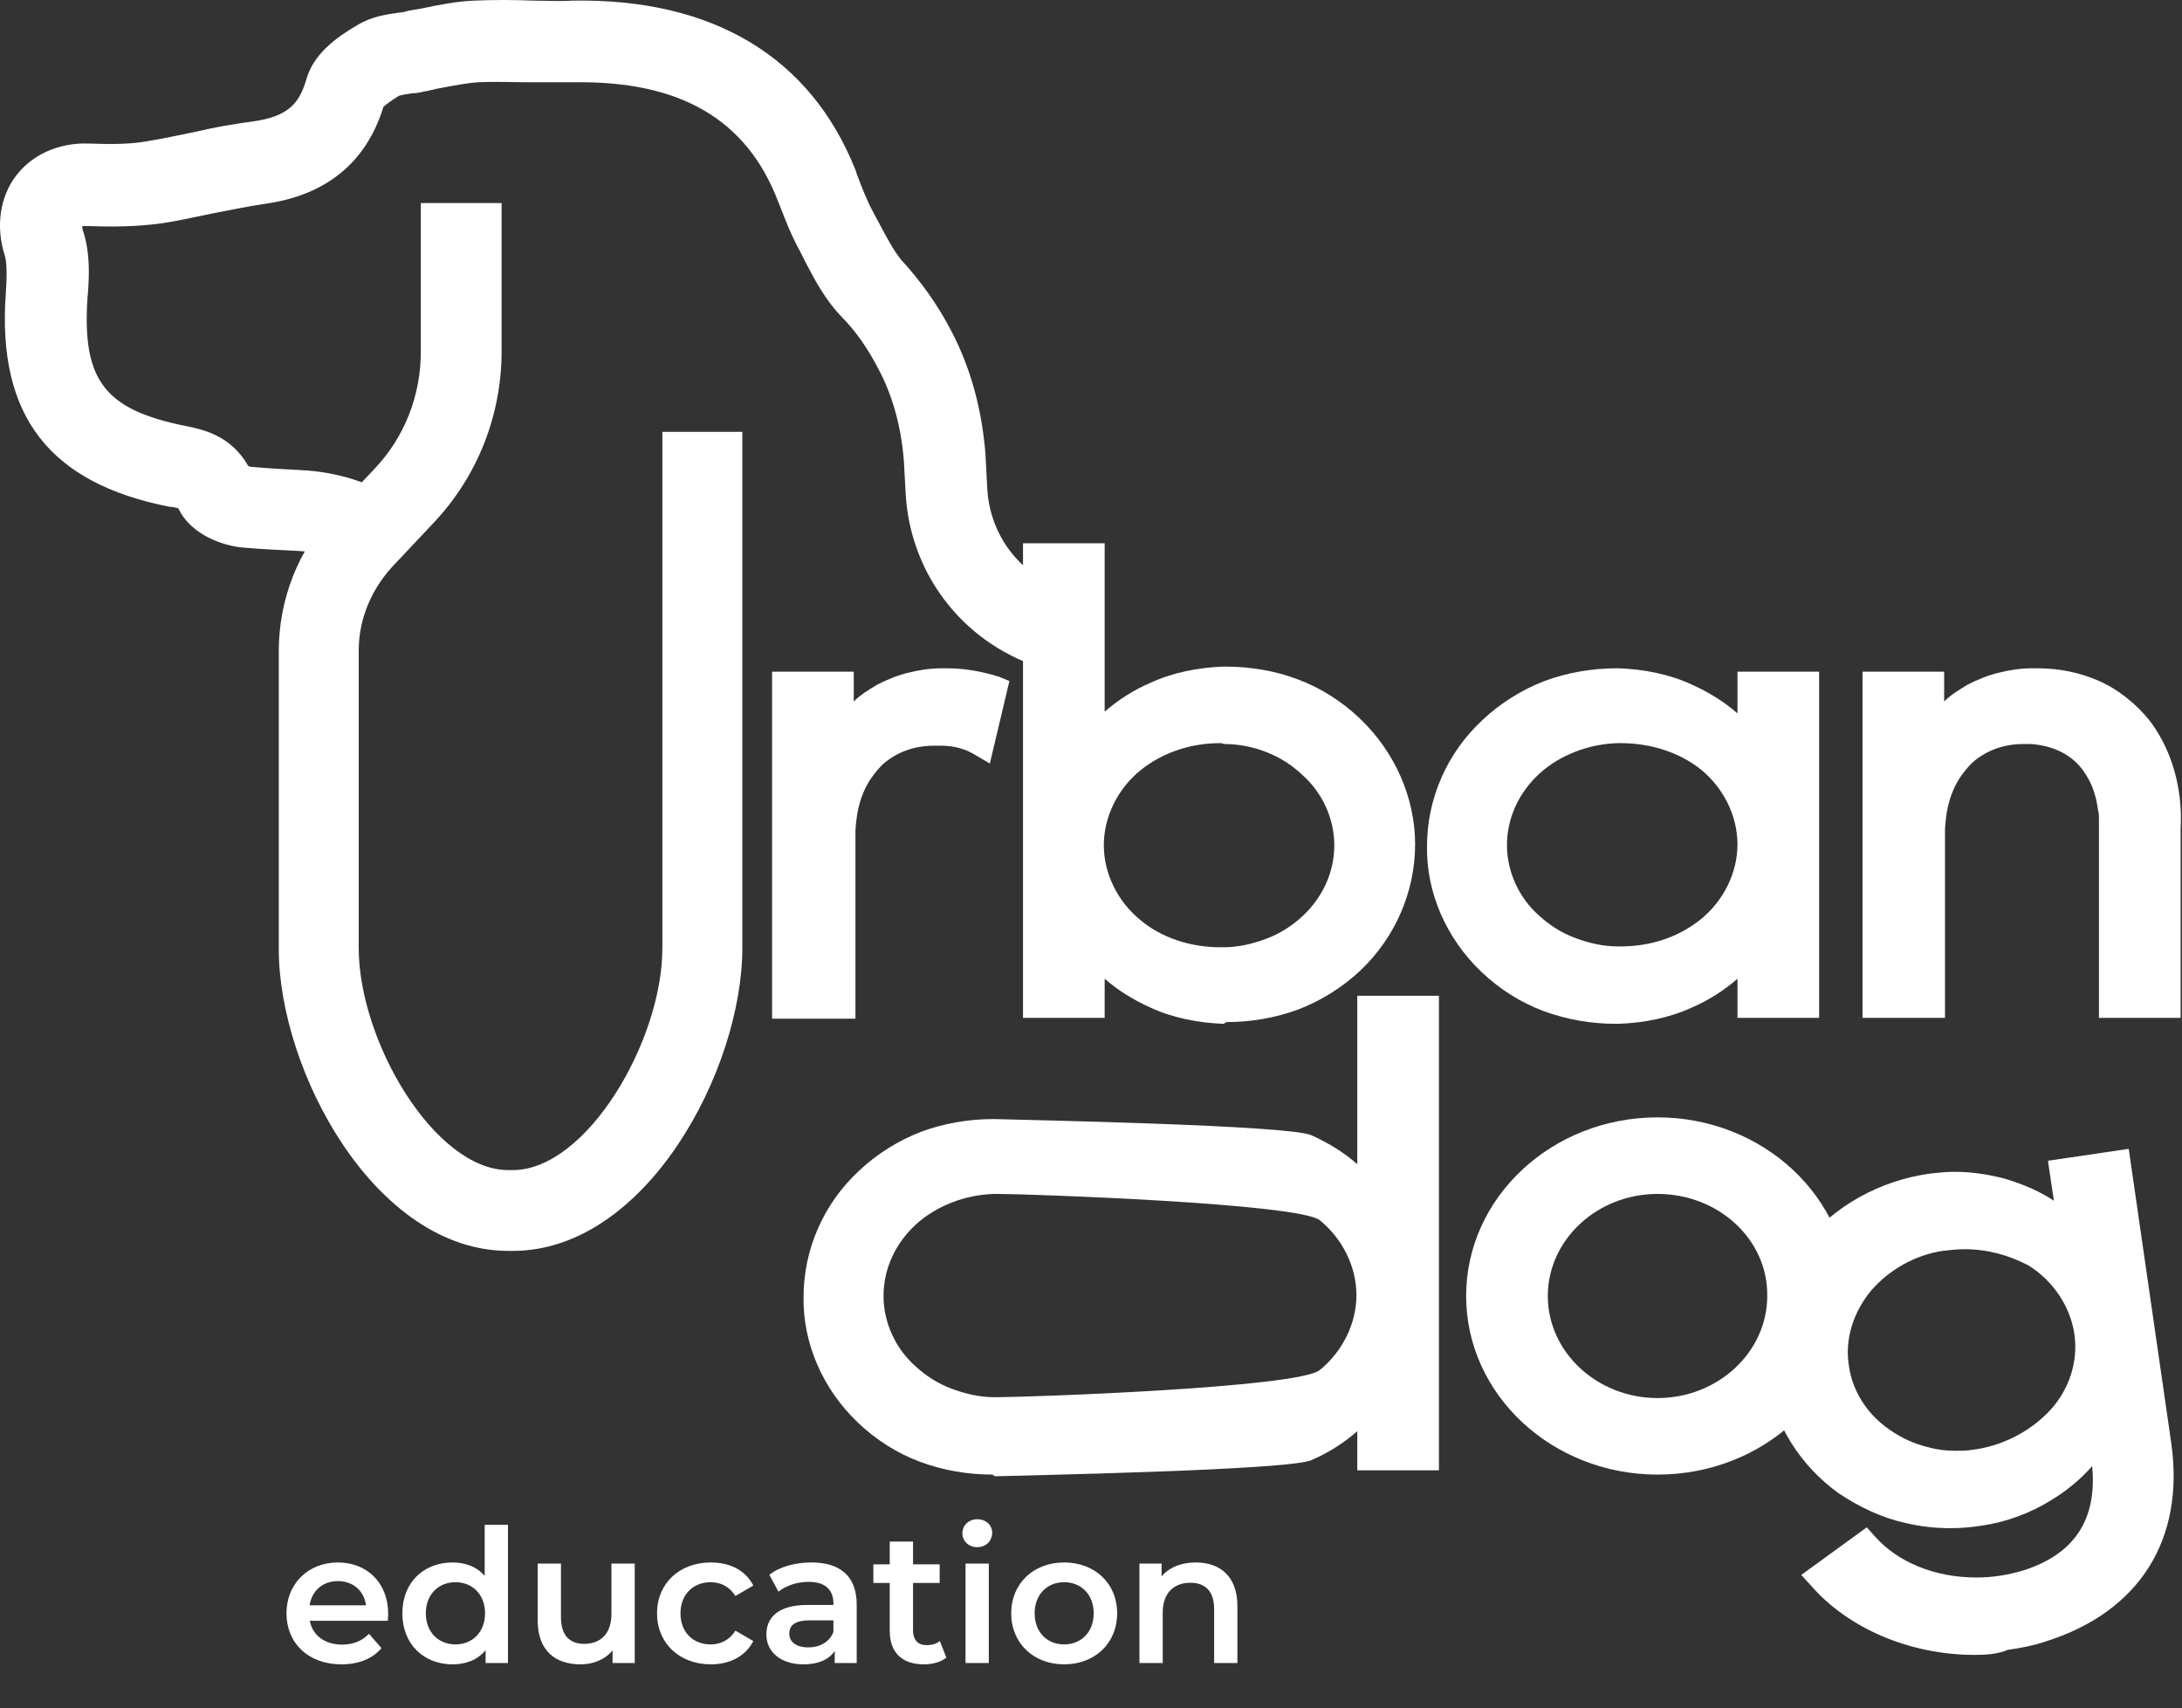 <?xml version="1.0" encoding="UTF-8"?> <svg xmlns="http://www.w3.org/2000/svg" width="820" height="642" viewBox="0 0 820 642" fill="none"><rect x="0" y="0" width="820" height="642" fill="#333333" stroke="none"/> <path d="M129.696 211.841C124.262 208.965 118.189 207.366 112.116 207.047C105.723 206.727 98.371 206.408 91.019 205.768C84.307 205.129 71.841 201.293 67.046 191.065C66.087 190.745 64.489 190.426 63.53 190.426C18.461 181.476 -1.037 156.224 2.159 110.516C2.479 105.721 2.799 99.648 1.84 96.132C-1.676 85.264 -0.078 74.077 5.995 66.086C12.068 58.095 21.977 53.62 33.164 53.939C41.795 54.259 49.147 54.259 55.859 52.98C61.612 52.021 67.686 50.743 73.759 49.464C80.471 47.866 87.823 46.587 95.175 45.629C108.6 43.711 112.435 38.596 114.992 30.286C117.549 20.377 126.499 13.984 134.171 9.509C139.924 5.993 145.678 5.354 150.153 4.715C151.112 4.715 152.39 4.395 153.349 4.075C155.267 3.756 156.865 3.436 158.783 3.116C164.856 1.838 171.249 0.559 177.961 0.24C185.633 -0.08 192.985 -0.08 200.336 0.24C205.45 0.24 210.245 0.559 215.04 0.24C267.78 -0.719 304.539 21.336 321.48 63.848L322.119 65.766C324.037 70.88 325.955 75.675 328.192 79.83C328.832 81.109 329.79 82.707 330.43 83.985C333.306 89.419 335.864 94.214 338.74 97.73C346.092 105.721 352.485 114.671 357.599 124.58C364.951 138.644 369.106 154.306 370.385 171.247V171.567L371.024 183.713C371.983 200.974 383.17 215.997 399.792 221.431L405.225 223.348L395.317 252.436L389.883 250.518C361.435 240.929 341.937 215.357 340.339 185.311L339.699 173.485C338.74 160.699 335.544 148.872 330.11 138.644C326.274 131.292 321.799 124.58 316.046 118.826C309.973 112.433 306.137 105.082 302.621 98.369C301.982 97.091 301.342 95.812 300.703 94.534C297.507 88.78 295.269 83.026 293.032 77.273L292.393 75.675C280.566 44.67 255.314 30.286 215.679 30.925C210.245 30.925 205.131 30.925 200.017 30.925C192.985 30.925 186.272 30.605 179.56 30.925C175.085 31.245 170.29 32.204 165.176 33.163C163.258 33.482 161.34 34.122 159.103 34.441C157.824 34.761 156.226 35.081 154.628 35.081C153.03 35.4 150.472 35.72 149.833 36.039C146.317 38.277 144.719 39.556 144.08 40.195C137.687 60.971 122.664 73.437 99.33 76.634C92.937 77.593 86.864 78.871 80.152 80.15C73.759 81.428 67.046 83.026 60.334 83.985C50.745 85.264 41.475 85.264 32.525 84.944C31.886 84.944 31.247 84.944 30.927 84.944C30.927 85.264 30.927 86.223 31.247 86.862C34.123 95.812 33.484 105.082 32.845 112.433C30.927 143.119 39.557 153.987 69.603 160.06C75.677 161.338 86.544 163.256 93.257 175.083C93.576 175.083 93.896 175.402 93.896 175.402C100.609 176.042 107.321 176.361 113.075 176.681C126.819 177.32 139.924 181.476 150.792 188.827" fill="white"></path> <path d="M372.943 554.175C363.673 554.175 354.403 552.577 345.773 549.38C337.143 546.184 329.152 541.07 322.439 534.677C309.334 522.211 301.663 504.951 301.983 487.37C301.983 469.79 309.334 452.53 322.759 440.064C329.472 433.671 337.782 428.557 346.093 425.36C354.723 422.164 363.993 420.566 373.262 420.566H373.902C383.491 420.885 484.497 422.803 492.808 426.639C499.2 429.515 504.954 433.032 510.068 437.506V374.218H540.754V552.577H510.068V537.873C504.954 542.348 498.881 546.184 492.808 548.741C484.497 552.577 383.491 554.495 373.902 554.814L372.943 554.175ZM374.86 448.694C374.541 448.694 374.221 448.694 373.582 448.694C362.714 449.014 351.846 453.169 344.175 460.201C336.504 467.233 332.029 476.822 332.029 487.051C332.029 496.96 336.504 506.868 344.175 513.581C348.011 517.097 352.486 519.974 357.6 521.891C362.714 523.809 368.148 525.088 373.582 525.088C373.902 525.088 374.541 525.088 374.86 525.088C386.048 525.088 488.013 521.572 496.004 514.859C504.634 507.827 509.749 497.279 509.749 486.731C509.749 476.183 504.634 465.635 496.004 458.603C488.013 452.21 386.048 448.694 374.86 448.694Z" fill="white"></path> <path d="M622.9 554.178C583.265 554.178 550.981 524.131 550.981 487.053C550.981 449.975 583.265 419.929 622.9 419.929C662.536 419.929 694.819 449.975 694.819 487.053C695.139 524.131 662.855 554.178 622.9 554.178ZM622.9 448.696C600.206 448.696 581.667 465.957 581.667 487.053C581.667 508.149 600.206 525.41 622.9 525.41C645.595 525.41 664.134 508.149 664.134 487.053C664.454 465.957 645.914 448.696 622.9 448.696Z" fill="white"></path> <path d="M742.127 621.941C717.834 621.941 694.501 612.032 680.437 595.73L676.921 591.894L701.533 573.995L704.41 577.191C713.04 587.1 727.104 592.853 742.766 592.853C748.84 592.853 754.593 591.894 760.027 590.296C779.525 584.223 788.155 571.118 786.237 550.981C781.762 556.095 776.648 560.25 770.895 563.766C763.223 568.561 753.954 572.077 744.684 573.355C740.849 573.995 737.013 574.314 732.858 574.314C727.104 574.314 721.67 573.675 716.236 572.396C707.286 570.479 698.656 566.323 690.985 561.209C676.281 550.661 666.372 534.679 664.135 517.418C661.578 500.158 666.372 482.258 677.56 467.874C683.313 460.522 690.665 454.449 698.656 449.974C706.647 445.499 715.917 442.303 725.506 441.024C728.702 440.705 731.579 440.385 734.456 440.385C740.849 440.385 747.241 441.344 753.315 442.942C759.707 444.86 766.1 447.417 771.854 451.253L769.616 436.23L799.982 431.755L815.964 542.35C821.078 578.47 804.137 605.639 768.977 616.826C764.182 618.425 759.388 619.384 754.593 620.023C750.757 621.621 746.602 621.941 742.127 621.941ZM738.291 469.472C735.415 469.472 732.858 469.792 729.981 470.112C719.433 471.71 709.524 477.463 702.811 485.454C696.419 493.445 693.222 503.354 694.82 513.263C696.099 522.852 701.852 531.802 710.483 537.556C714.638 540.432 719.433 542.67 724.867 543.948C728.383 544.907 731.579 545.227 735.095 545.227C737.013 545.227 738.931 545.227 740.849 544.907C752.036 543.629 762.584 538.195 769.936 530.524C777.607 522.533 781.123 511.665 779.525 501.117C777.927 490.888 771.534 481.299 762.264 475.546C754.913 471.71 746.922 469.472 738.291 469.472Z" fill="white"></path> <path d="M607.237 384.767C597.968 384.767 588.698 383.169 580.068 379.972C571.438 376.776 563.447 371.662 556.734 365.269C543.629 352.803 535.958 335.542 536.277 317.962C536.277 300.382 543.629 283.121 557.054 270.655C563.766 264.262 572.077 259.148 580.388 255.952C589.018 252.755 598.287 251.157 607.557 251.157H608.196C617.785 251.477 627.375 253.395 635.685 257.23C642.078 260.107 647.832 263.623 652.946 268.098V252.436H683.631V382.529H652.946V367.826C647.832 372.301 641.758 376.136 635.685 378.694C627.375 382.529 617.785 384.447 608.196 384.767H607.237ZM609.155 279.286C608.835 279.286 608.516 279.286 607.877 279.286C597.009 279.605 586.141 283.761 578.47 290.793C570.798 297.825 566.323 307.414 566.323 317.642C566.323 327.551 570.798 337.46 578.47 344.172C582.305 347.688 586.78 350.565 591.895 352.483C597.009 354.401 602.443 355.68 607.877 355.68C608.196 355.68 608.835 355.68 609.155 355.68C620.343 355.68 630.891 352.163 639.201 345.451C647.832 338.419 652.946 327.871 652.946 317.323C652.946 306.775 647.832 296.226 639.201 289.194C631.21 282.802 620.343 279.286 609.155 279.286Z" fill="white"></path> <path d="M788.794 382.529V311.25V309.332V307.734C788.794 306.775 788.794 305.816 788.474 304.537C788.155 302.619 787.835 300.382 787.196 298.464C786.237 294.948 784.319 291.432 782.082 288.555C777.607 283.121 771.214 280.244 763.223 279.605C762.264 279.605 761.305 279.605 760.666 279.605C752.675 279.605 746.282 282.162 741.168 286.637C738.291 289.514 735.414 293.35 733.816 297.505C732.218 301.341 731.259 305.816 730.939 311.569V313.487V382.529H699.934V252.436H730.62V263.623C733.177 261.066 736.373 259.148 739.569 257.23C743.405 255.313 747.241 253.714 751.396 252.755C755.232 251.797 759.387 251.157 763.542 251.157C764.501 251.157 765.141 251.157 765.78 251.157C773.771 251.157 781.442 252.755 788.155 255.632C795.826 258.829 802.858 264.582 807.972 270.975C818.201 284.719 820.119 300.382 819.479 311.569V382.529H788.794Z" fill="white"></path> <path d="M290.155 382.529V252.436H320.84V263.623C323.398 261.066 326.594 259.148 329.79 257.23C333.626 255.313 337.462 253.714 341.617 252.755C345.453 251.797 349.608 251.157 353.763 251.157C354.722 251.157 355.362 251.157 356.001 251.157C362.713 251.157 369.426 252.436 375.499 254.354L379.335 255.952L371.983 286.957L366.549 283.761C363.033 281.523 358.558 280.244 353.763 280.244C352.804 280.244 351.846 280.244 351.206 280.244C343.215 280.244 336.822 282.802 331.708 287.277C328.831 290.153 325.955 293.989 324.357 298.144C322.758 301.98 321.799 306.455 321.48 312.208V314.126V382.849H290.155V382.529Z" fill="white"></path> <path d="M459.884 384.767C450.294 384.447 440.705 382.529 432.395 378.693C426.002 375.817 420.248 372.301 415.134 367.826V382.529H384.449V204.17H415.134V267.459C420.248 262.984 426.321 259.148 432.395 256.591C440.705 252.755 450.294 250.837 459.884 250.518H460.523C469.792 250.518 479.382 252.116 487.692 255.312C496.323 258.509 504.314 263.623 511.026 270.016C524.131 282.482 531.803 299.742 531.803 317.322C531.803 334.903 524.451 352.163 511.346 364.629C504.633 371.022 496.323 376.136 488.012 379.333C479.382 382.529 470.112 384.127 460.843 384.127L459.884 384.767ZM458.605 279.285C447.418 279.285 436.87 282.801 428.559 289.514C419.929 296.546 414.814 307.094 414.814 317.642C414.814 328.19 419.929 338.738 428.559 345.77C436.55 352.483 447.418 355.999 458.605 355.999C458.925 355.999 459.244 355.999 459.884 355.999C465.317 355.999 470.751 354.72 475.866 352.803C480.98 350.885 485.455 348.008 489.291 344.492C496.962 337.46 501.437 327.871 501.437 317.642C501.437 307.733 496.962 297.824 489.291 291.112C481.619 283.76 470.751 279.605 459.884 279.605C459.244 279.285 458.925 279.285 458.605 279.285Z" fill="white"></path> <path d="M192.664 470.11H191.066C140.883 470.11 104.763 402.346 104.763 356.638V244.764C104.763 225.266 112.115 206.407 125.54 192.343L140.883 176.041C152.07 164.214 158.143 148.552 158.143 132.25V76.314H188.509V131.931C188.509 155.904 179.559 178.918 162.938 196.498L147.595 212.8C139.604 221.43 134.809 232.617 134.809 244.444V356.318C134.809 391.159 163.257 439.744 191.066 439.744H192.664C220.473 439.744 248.921 391.159 248.921 356.318V162.297H278.967V356.318C278.967 402.027 242.848 470.11 192.664 470.11Z" fill="white"></path> <path d="M145.88 606.52C145.88 594.83 137.9 587.2 126.98 587.2C115.85 587.2 107.66 595.18 107.66 606.31C107.66 617.44 115.78 625.49 128.31 625.49C134.75 625.49 140 623.39 143.36 619.4L138.67 614.01C136.01 616.74 132.72 618.07 128.52 618.07C122.01 618.07 117.46 614.57 116.41 609.11H145.74C145.81 608.27 145.88 607.22 145.88 606.52ZM126.98 594.2C132.72 594.2 136.85 597.91 137.55 603.3H116.34C117.18 597.84 121.31 594.2 126.98 594.2ZM182.145 573.06V592.24C179.205 588.81 174.935 587.2 170.105 587.2C159.255 587.2 151.205 594.69 151.205 606.31C151.205 617.93 159.255 625.49 170.105 625.49C175.215 625.49 179.555 623.74 182.495 620.17V625H190.895V573.06H182.145ZM171.155 618C164.855 618 160.025 613.45 160.025 606.31C160.025 599.17 164.855 594.62 171.155 594.62C177.455 594.62 182.285 599.17 182.285 606.31C182.285 613.45 177.455 618 171.155 618ZM229.782 587.62V606.52C229.782 614.01 225.652 617.79 219.562 617.79C214.032 617.79 210.812 614.57 210.812 607.78V587.62H202.062V608.97C202.062 620.24 208.572 625.49 218.162 625.49C222.992 625.49 227.402 623.67 230.202 620.24V625H238.532V587.62H229.782ZM267.138 625.49C274.418 625.49 280.228 622.34 283.098 616.74L276.378 612.82C274.138 616.39 270.778 618 267.068 618C260.628 618 255.728 613.59 255.728 606.31C255.728 599.1 260.628 594.62 267.068 594.62C270.778 594.62 274.138 596.23 276.378 599.8L283.098 595.88C280.228 590.21 274.418 587.2 267.138 587.2C255.308 587.2 246.908 595.11 246.908 606.31C246.908 617.51 255.308 625.49 267.138 625.49ZM304.942 587.2C298.922 587.2 293.112 588.74 289.122 591.82L292.552 598.19C295.352 595.88 299.692 594.48 303.892 594.48C310.122 594.48 313.202 597.49 313.202 602.6V603.16H303.542C292.202 603.16 288.002 608.06 288.002 614.29C288.002 620.8 293.392 625.49 301.932 625.49C307.532 625.49 311.592 623.67 313.692 620.45V625H321.952V603.09C321.952 592.31 315.722 587.2 304.942 587.2ZM303.752 619.12C299.272 619.12 296.612 617.09 296.612 613.94C296.612 611.21 298.222 608.97 304.172 608.97H313.202V613.31C311.732 617.16 308.022 619.12 303.752 619.12ZM353.201 616.74C351.871 617.79 350.121 618.28 348.301 618.28C344.941 618.28 343.121 616.32 343.121 612.68V594.9H353.131V587.9H343.121V579.36H334.371V587.9H328.211V594.9H334.371V612.89C334.371 621.15 339.061 625.49 347.251 625.49C350.401 625.49 353.551 624.65 355.651 622.97L353.201 616.74ZM367.259 581.46C370.549 581.46 372.859 579.08 372.859 576C372.859 573.13 370.479 570.96 367.259 570.96C364.039 570.96 361.659 573.27 361.659 576.21C361.659 579.15 364.039 581.46 367.259 581.46ZM362.849 625H371.599V587.62H362.849V625ZM399.884 625.49C411.504 625.49 419.834 617.51 419.834 606.31C419.834 595.11 411.504 587.2 399.884 587.2C388.404 587.2 380.004 595.11 380.004 606.31C380.004 617.51 388.404 625.49 399.884 625.49ZM399.884 618C393.584 618 388.824 613.45 388.824 606.31C388.824 599.17 393.584 594.62 399.884 594.62C406.254 594.62 411.014 599.17 411.014 606.31C411.014 613.45 406.254 618 399.884 618ZM449.411 587.2C443.951 587.2 439.401 589.02 436.531 592.45V587.62H428.201V625H436.951V606.1C436.951 598.61 441.151 594.83 447.381 594.83C452.981 594.83 456.271 598.05 456.271 604.7V625H465.021V603.58C465.021 592.31 458.371 587.2 449.411 587.2Z" fill="white"></path> </svg> 